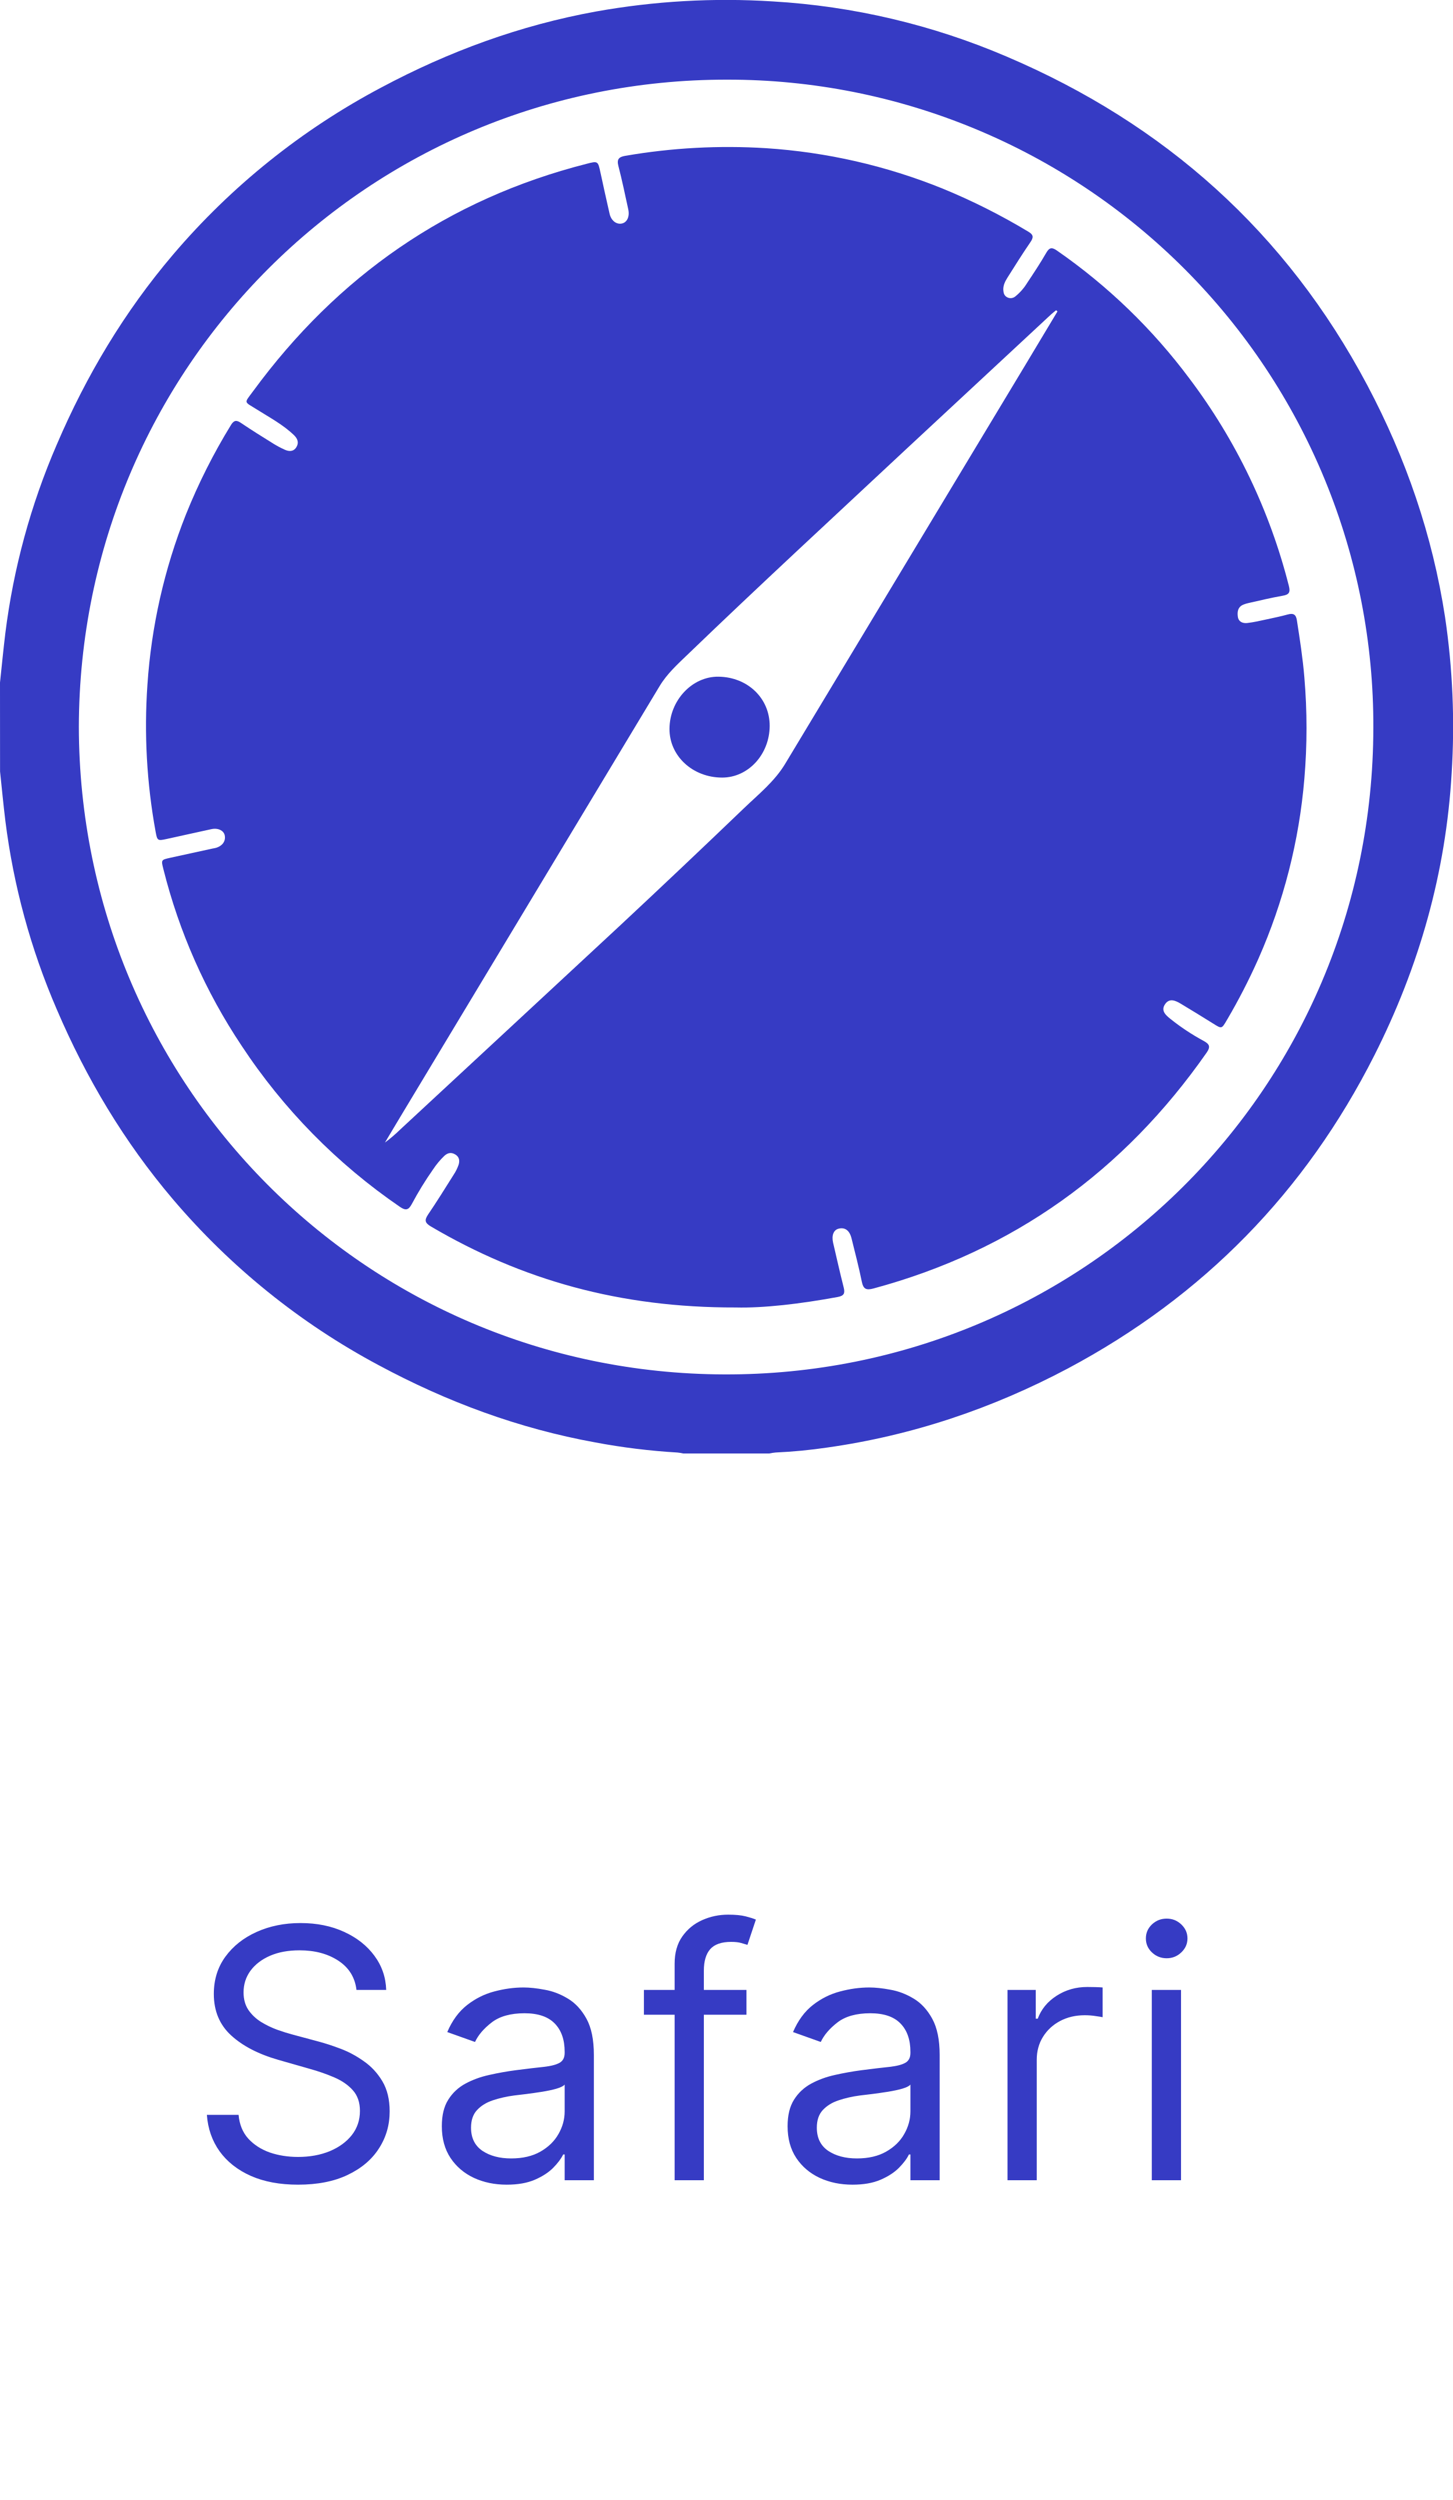 <svg width="50" height="86" viewBox="0 0 50 86" fill="none" xmlns="http://www.w3.org/2000/svg">
<g clip-path="url(#clip0_1402_360)">
<path d="M0 23.481C0.061 22.916 0.114 22.351 0.183 21.787C0.462 19.55 1.058 17.364 1.953 15.295C2.969 12.92 4.281 10.725 5.958 8.755C7.959 6.405 10.388 4.457 13.115 3.013C15.448 1.768 17.902 0.869 20.507 0.396C22.515 0.036 24.559 -0.081 26.595 0.049C29.365 0.211 32.086 0.853 34.637 1.945C40.09 4.267 44.262 7.997 47.049 13.248C48.382 15.761 49.295 18.415 49.727 21.23C49.99 23.004 50.066 24.801 49.954 26.59C49.756 30.017 48.839 33.245 47.296 36.3C44.92 41.002 41.406 44.593 36.753 47.072C34.146 48.454 31.392 49.382 28.469 49.795C27.881 49.882 27.288 49.939 26.695 49.966C26.619 49.973 26.544 49.984 26.47 50H23.512C23.446 49.985 23.38 49.974 23.312 49.967C22.363 49.911 21.419 49.795 20.484 49.619C17.853 49.142 15.379 48.226 13.026 46.96C10.327 45.519 7.925 43.58 5.944 41.247C4.275 39.281 2.968 37.093 1.955 34.726C1.06 32.657 0.464 30.471 0.184 28.234C0.115 27.672 0.062 27.105 0.002 26.54L0 23.481ZM2.713 25.008C2.74 37.284 12.545 47.238 24.924 47.28C37.232 47.321 47.24 37.463 47.259 25.038C47.27 22.112 46.704 19.213 45.592 16.507C44.48 13.8 42.844 11.341 40.779 9.269C38.713 7.197 36.259 5.553 33.556 4.433C30.853 3.312 27.956 2.737 25.03 2.74C12.677 2.722 2.739 12.639 2.713 25.008Z" fill="#363BC4"/>
<path d="M25.316 44.977C21.334 44.987 17.964 44.034 14.83 42.192C14.626 42.071 14.597 41.98 14.728 41.784C15.034 41.334 15.32 40.872 15.61 40.412C15.681 40.306 15.738 40.191 15.78 40.071C15.824 39.935 15.809 39.798 15.667 39.714C15.526 39.629 15.405 39.658 15.293 39.759C15.146 39.9 15.015 40.057 14.902 40.228C14.634 40.61 14.389 41.009 14.169 41.422C14.056 41.63 13.96 41.651 13.761 41.515C11.601 40.037 9.749 38.153 8.31 35.967C7.071 34.111 6.162 32.056 5.621 29.892C5.542 29.58 5.543 29.578 5.862 29.507C6.343 29.4 6.825 29.297 7.305 29.192C7.347 29.183 7.39 29.178 7.431 29.166C7.657 29.1 7.775 28.93 7.733 28.734C7.698 28.569 7.501 28.474 7.278 28.522C6.763 28.633 6.25 28.749 5.735 28.861C5.424 28.929 5.411 28.922 5.354 28.606C5.05 26.941 4.956 25.245 5.073 23.558C5.207 21.546 5.655 19.567 6.4 17.693C6.828 16.628 7.345 15.601 7.946 14.623C8.045 14.461 8.131 14.439 8.288 14.546C8.654 14.793 9.029 15.027 9.404 15.26C9.527 15.336 9.654 15.404 9.786 15.464C9.939 15.536 10.094 15.544 10.194 15.39C10.293 15.236 10.245 15.095 10.122 14.975C9.746 14.61 9.285 14.367 8.846 14.09C8.386 13.8 8.39 13.892 8.712 13.454C11.615 9.499 15.412 6.852 20.182 5.636C20.578 5.533 20.577 5.539 20.663 5.937C20.765 6.409 20.869 6.882 20.977 7.354C21.032 7.594 21.218 7.734 21.409 7.687C21.582 7.644 21.672 7.446 21.62 7.205C21.511 6.707 21.409 6.207 21.281 5.715C21.219 5.477 21.293 5.399 21.519 5.36C23.119 5.084 24.746 4.996 26.366 5.098C28.446 5.234 30.491 5.701 32.424 6.482C33.448 6.901 34.438 7.398 35.385 7.969C35.559 8.071 35.576 8.157 35.461 8.326C35.187 8.725 34.93 9.136 34.671 9.546C34.59 9.675 34.518 9.812 34.525 9.974C34.531 10.081 34.556 10.175 34.663 10.229C34.709 10.252 34.761 10.261 34.812 10.254C34.862 10.246 34.91 10.224 34.948 10.19C35.106 10.06 35.242 9.905 35.348 9.73C35.574 9.391 35.8 9.05 36.003 8.697C36.113 8.505 36.203 8.502 36.375 8.622C38.125 9.835 39.666 11.324 40.938 13.032C42.538 15.155 43.698 17.576 44.351 20.152C44.407 20.372 44.365 20.456 44.137 20.494C43.744 20.561 43.356 20.658 42.967 20.744C42.908 20.756 42.851 20.773 42.796 20.795C42.599 20.872 42.571 21.037 42.596 21.216C42.621 21.395 42.769 21.448 42.919 21.432C43.146 21.406 43.37 21.353 43.594 21.305C43.835 21.254 44.076 21.203 44.313 21.138C44.501 21.087 44.595 21.13 44.627 21.333C44.729 21.987 44.831 22.642 44.885 23.302C44.984 24.463 44.984 25.63 44.885 26.79C44.706 28.928 44.171 31.021 43.303 32.983C42.982 33.705 42.62 34.408 42.219 35.09C42.038 35.399 42.043 35.396 41.749 35.212C41.375 34.978 40.998 34.747 40.619 34.52C40.445 34.418 40.244 34.328 40.096 34.538C39.936 34.764 40.111 34.917 40.273 35.048C40.631 35.335 41.015 35.589 41.419 35.807C41.62 35.918 41.665 36.004 41.522 36.211C38.671 40.291 34.872 43.026 30.054 44.325C29.807 44.391 29.708 44.345 29.656 44.088C29.554 43.589 29.425 43.095 29.303 42.601C29.235 42.325 29.077 42.211 28.856 42.267C28.685 42.31 28.61 42.501 28.669 42.752C28.788 43.262 28.903 43.779 29.033 44.289C29.084 44.49 29.043 44.576 28.829 44.616C27.553 44.852 26.273 45.002 25.316 44.977ZM36.389 10.712L36.342 10.673C36.285 10.72 36.224 10.765 36.17 10.815C34.502 12.365 32.834 13.915 31.167 15.465C28.665 17.804 26.147 20.124 23.681 22.499C23.327 22.84 22.959 23.17 22.7 23.599C19.752 28.498 16.802 33.396 13.851 38.294C13.647 38.63 13.449 38.967 13.247 39.304C13.434 39.165 13.61 39.014 13.776 38.852C16.294 36.518 18.811 34.184 21.325 31.849C22.76 30.51 24.186 29.161 25.602 27.802C26.102 27.322 26.653 26.883 27.019 26.275C29.763 21.719 32.507 17.163 35.252 12.608C35.632 11.976 36.011 11.344 36.39 10.712H36.389Z" fill="#363BC4"/>
<path d="M26.486 24.974C26.48 25.953 25.749 26.748 24.852 26.749C23.837 26.749 23.032 26.006 23.038 25.07C23.044 24.09 23.821 23.265 24.726 23.278C25.732 23.292 26.49 24.024 26.486 24.974Z" fill="#363BC4"/>
</g>
<path d="M12.267 68.454C12.216 68.023 12.008 67.688 11.645 67.449C11.281 67.21 10.835 67.091 10.307 67.091C9.92 67.091 9.582 67.153 9.293 67.278C9.006 67.403 8.781 67.575 8.619 67.794C8.46 68.013 8.381 68.261 8.381 68.54C8.381 68.773 8.436 68.973 8.547 69.141C8.661 69.305 8.805 69.443 8.982 69.554C9.158 69.662 9.342 69.751 9.536 69.822C9.729 69.891 9.906 69.946 10.068 69.989L10.954 70.227C11.182 70.287 11.435 70.369 11.713 70.474C11.994 70.579 12.263 70.723 12.518 70.905C12.777 71.084 12.99 71.314 13.158 71.595C13.325 71.876 13.409 72.222 13.409 72.631C13.409 73.102 13.286 73.528 13.038 73.909C12.794 74.29 12.436 74.592 11.964 74.817C11.496 75.041 10.926 75.153 10.256 75.153C9.631 75.153 9.089 75.053 8.632 74.851C8.178 74.649 7.82 74.368 7.558 74.007C7.3 73.646 7.153 73.227 7.119 72.75H8.21C8.239 73.079 8.349 73.352 8.543 73.568C8.739 73.781 8.986 73.94 9.284 74.046C9.585 74.148 9.909 74.199 10.256 74.199C10.659 74.199 11.021 74.133 11.342 74.003C11.663 73.869 11.918 73.685 12.105 73.449C12.293 73.21 12.386 72.932 12.386 72.614C12.386 72.324 12.305 72.088 12.143 71.906C11.982 71.724 11.768 71.577 11.504 71.463C11.24 71.349 10.954 71.25 10.648 71.165L9.574 70.858C8.892 70.662 8.352 70.382 7.955 70.019C7.557 69.655 7.358 69.179 7.358 68.591C7.358 68.102 7.49 67.676 7.754 67.312C8.021 66.946 8.379 66.662 8.828 66.46C9.28 66.256 9.784 66.153 10.341 66.153C10.903 66.153 11.403 66.254 11.841 66.456C12.278 66.655 12.625 66.928 12.881 67.274C13.139 67.621 13.276 68.014 13.29 68.454H12.267ZM17.436 75.153C17.022 75.153 16.645 75.075 16.307 74.919C15.969 74.76 15.701 74.531 15.502 74.233C15.303 73.932 15.204 73.568 15.204 73.142C15.204 72.767 15.277 72.463 15.425 72.23C15.573 71.994 15.77 71.81 16.017 71.676C16.265 71.543 16.537 71.443 16.836 71.378C17.137 71.31 17.439 71.256 17.743 71.216C18.141 71.165 18.463 71.126 18.711 71.101C18.961 71.072 19.142 71.026 19.256 70.96C19.372 70.895 19.431 70.781 19.431 70.619V70.585C19.431 70.165 19.316 69.838 19.086 69.605C18.858 69.372 18.513 69.256 18.05 69.256C17.57 69.256 17.194 69.361 16.921 69.571C16.648 69.781 16.456 70.006 16.346 70.244L15.391 69.903C15.561 69.506 15.789 69.196 16.073 68.974C16.36 68.75 16.672 68.594 17.01 68.506C17.351 68.415 17.686 68.369 18.016 68.369C18.226 68.369 18.468 68.395 18.74 68.446C19.016 68.494 19.282 68.595 19.537 68.749C19.796 68.902 20.01 69.133 20.181 69.443C20.351 69.753 20.436 70.168 20.436 70.688V75H19.431V74.114H19.38C19.311 74.256 19.198 74.408 19.039 74.57C18.88 74.731 18.668 74.869 18.404 74.983C18.14 75.097 17.817 75.153 17.436 75.153ZM17.59 74.25C17.988 74.25 18.323 74.172 18.596 74.016C18.871 73.859 19.078 73.658 19.218 73.41C19.36 73.163 19.431 72.903 19.431 72.631V71.71C19.388 71.761 19.294 71.808 19.149 71.851C19.008 71.891 18.843 71.926 18.655 71.957C18.471 71.986 18.29 72.011 18.114 72.034C17.941 72.054 17.8 72.071 17.692 72.085C17.431 72.119 17.186 72.175 16.959 72.251C16.735 72.325 16.553 72.438 16.414 72.588C16.277 72.736 16.209 72.938 16.209 73.193C16.209 73.543 16.338 73.807 16.597 73.986C16.858 74.162 17.189 74.25 17.59 74.25ZM25.687 68.454V69.307H22.158V68.454H25.687ZM23.215 75V67.551C23.215 67.176 23.303 66.864 23.479 66.614C23.655 66.364 23.884 66.176 24.166 66.051C24.447 65.926 24.744 65.864 25.056 65.864C25.303 65.864 25.505 65.883 25.661 65.923C25.817 65.963 25.934 66 26.011 66.034L25.721 66.903C25.67 66.886 25.599 66.865 25.508 66.84C25.42 66.814 25.303 66.801 25.158 66.801C24.826 66.801 24.586 66.885 24.438 67.053C24.293 67.22 24.221 67.466 24.221 67.79V75H23.215ZM29.335 75.153C28.92 75.153 28.544 75.075 28.206 74.919C27.867 74.76 27.599 74.531 27.4 74.233C27.201 73.932 27.102 73.568 27.102 73.142C27.102 72.767 27.176 72.463 27.323 72.23C27.471 71.994 27.669 71.81 27.916 71.676C28.163 71.543 28.436 71.443 28.734 71.378C29.035 71.31 29.338 71.256 29.642 71.216C30.039 71.165 30.362 71.126 30.609 71.101C30.859 71.072 31.041 71.026 31.154 70.96C31.271 70.895 31.329 70.781 31.329 70.619V70.585C31.329 70.165 31.214 69.838 30.984 69.605C30.757 69.372 30.412 69.256 29.948 69.256C29.468 69.256 29.092 69.361 28.819 69.571C28.547 69.781 28.355 70.006 28.244 70.244L27.289 69.903C27.46 69.506 27.687 69.196 27.971 68.974C28.258 68.75 28.571 68.594 28.909 68.506C29.25 68.415 29.585 68.369 29.914 68.369C30.125 68.369 30.366 68.395 30.639 68.446C30.914 68.494 31.18 68.595 31.436 68.749C31.694 68.902 31.909 69.133 32.079 69.443C32.25 69.753 32.335 70.168 32.335 70.688V75H31.329V74.114H31.278C31.21 74.256 31.096 74.408 30.937 74.57C30.778 74.731 30.566 74.869 30.302 74.983C30.038 75.097 29.716 75.153 29.335 75.153ZM29.488 74.25C29.886 74.25 30.221 74.172 30.494 74.016C30.77 73.859 30.977 73.658 31.116 73.41C31.258 73.163 31.329 72.903 31.329 72.631V71.71C31.287 71.761 31.193 71.808 31.048 71.851C30.906 71.891 30.741 71.926 30.554 71.957C30.369 71.986 30.189 72.011 30.012 72.034C29.839 72.054 29.698 72.071 29.591 72.085C29.329 72.119 29.085 72.175 28.858 72.251C28.633 72.325 28.451 72.438 28.312 72.588C28.176 72.736 28.108 72.938 28.108 73.193C28.108 73.543 28.237 73.807 28.495 73.986C28.757 74.162 29.088 74.25 29.488 74.25ZM34.67 75V68.454H35.642V69.443H35.71C35.83 69.119 36.045 68.856 36.358 68.655C36.67 68.453 37.023 68.352 37.415 68.352C37.489 68.352 37.581 68.354 37.692 68.356C37.803 68.359 37.886 68.364 37.943 68.369V69.392C37.909 69.383 37.831 69.371 37.709 69.354C37.59 69.334 37.463 69.324 37.33 69.324C37.011 69.324 36.727 69.391 36.477 69.524C36.23 69.655 36.034 69.837 35.889 70.07C35.747 70.3 35.676 70.562 35.676 70.858V75H34.67ZM39.635 75V68.454H40.641V75H39.635ZM40.147 67.364C39.951 67.364 39.782 67.297 39.64 67.163C39.5 67.03 39.431 66.869 39.431 66.682C39.431 66.494 39.5 66.334 39.64 66.2C39.782 66.067 39.951 66 40.147 66C40.343 66 40.51 66.067 40.65 66.2C40.791 66.334 40.863 66.494 40.863 66.682C40.863 66.869 40.791 67.03 40.65 67.163C40.51 67.297 40.343 67.364 40.147 67.364Z" fill="#363BC4"/>
<defs>
<clipPath id="clip0_1402_360">
<rect width="50" height="50" fill="white"/>
</clipPath>
</defs>
</svg>
